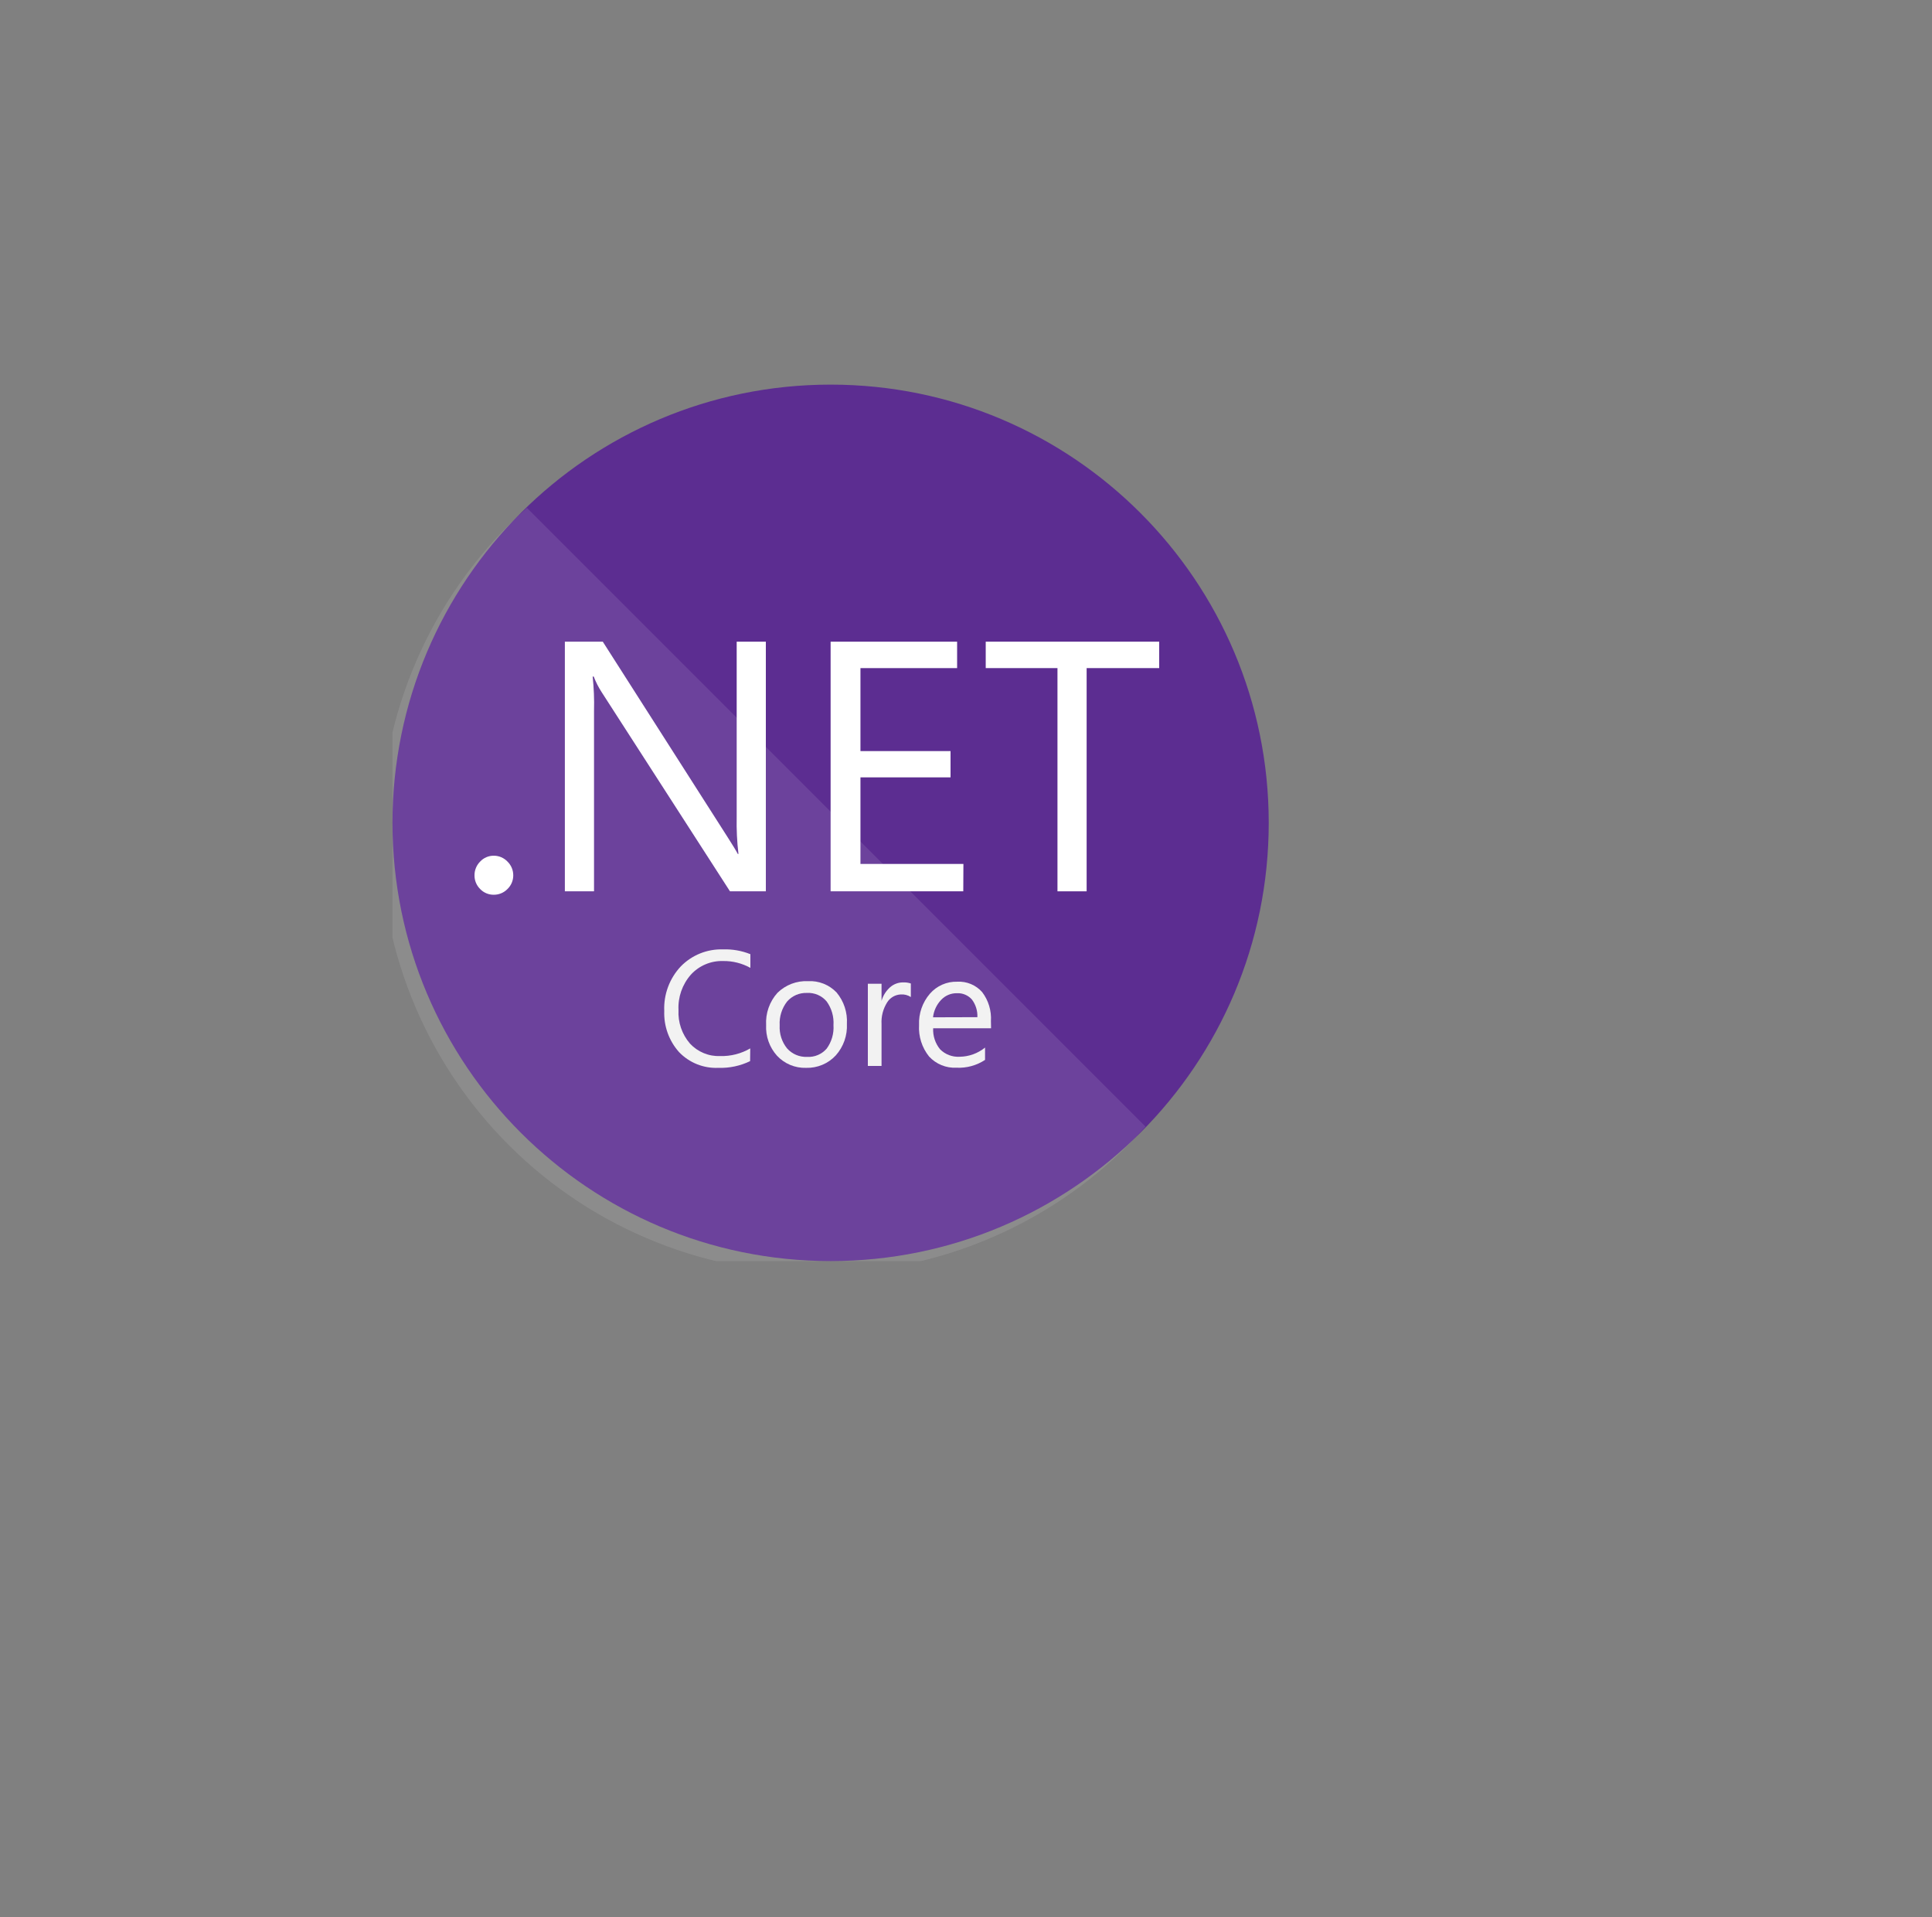 <svg width="127" height="126" viewBox="0 0 127 126" fill="none" xmlns="http://www.w3.org/2000/svg">
<rect x="0" y="0" width="127" height="126" fill="#808080" stroke="none"/>
<g clip-path="url(#clip0_138_13995)">
<path d="M54.6 82.877C70.506 82.877 83.4 69.983 83.4 54.077C83.4 38.171 70.506 25.277 54.6 25.277C38.694 25.277 25.8 38.171 25.8 54.077C25.8 69.983 38.694 82.877 54.6 82.877Z" fill="#5C2D91"/>
<path opacity="0.1" d="M34.638 33.377C31.71 35.986 29.346 39.165 27.691 42.72C26.035 46.275 25.123 50.131 25.01 54.05C24.898 57.97 25.587 61.872 27.035 65.516C28.483 69.16 30.661 72.47 33.434 75.243C36.207 78.016 39.517 80.194 43.161 81.642C46.805 83.091 50.707 83.779 54.627 83.667C58.547 83.554 62.402 82.642 65.957 80.986C69.512 79.331 72.691 76.967 75.3 74.039L34.638 33.377Z" fill="white"/>
<path d="M32.461 58.802C32.292 58.805 32.126 58.772 31.971 58.707C31.816 58.642 31.676 58.546 31.561 58.424C31.442 58.306 31.348 58.166 31.284 58.011C31.221 57.857 31.189 57.691 31.192 57.524C31.19 57.357 31.222 57.191 31.286 57.037C31.349 56.882 31.442 56.742 31.561 56.624C31.675 56.5 31.814 56.402 31.969 56.335C32.124 56.268 32.292 56.235 32.461 56.237C32.629 56.236 32.796 56.271 32.951 56.337C33.105 56.404 33.245 56.501 33.361 56.624C33.481 56.741 33.576 56.881 33.641 57.035C33.706 57.19 33.739 57.356 33.739 57.524C33.74 57.692 33.707 57.858 33.642 58.013C33.577 58.168 33.481 58.307 33.361 58.424C33.244 58.544 33.104 58.64 32.949 58.705C32.794 58.77 32.628 58.803 32.461 58.802Z" fill="white"/>
<path d="M50.343 58.577H47.985L39.552 45.491C39.342 45.169 39.167 44.825 39.03 44.465H38.958C39.038 45.212 39.069 45.964 39.048 46.715V58.577H37.131V42.17H39.624L47.832 55.022C48.174 55.556 48.396 55.922 48.498 56.12H48.543C48.448 55.32 48.409 54.514 48.426 53.708V42.17H50.343V58.577Z" fill="white"/>
<path d="M63.321 58.577H54.6V42.17H62.916V43.907H56.562V49.361H62.484V51.089H56.562V56.777H63.33L63.321 58.577Z" fill="white"/>
<path d="M76.2 43.907H71.43V58.577H69.513V43.907H64.797V42.17H76.2V43.907Z" fill="white"/>
<path d="M49.308 69.737C48.658 70.052 47.942 70.203 47.22 70.178C46.741 70.2 46.262 70.118 45.817 69.94C45.371 69.761 44.969 69.49 44.637 69.143C43.976 68.403 43.627 67.435 43.665 66.443C43.641 65.906 43.725 65.37 43.912 64.865C44.099 64.362 44.386 63.9 44.754 63.509C45.114 63.141 45.546 62.852 46.023 62.659C46.5 62.467 47.012 62.377 47.526 62.393C48.142 62.372 48.755 62.479 49.326 62.708V63.608C48.776 63.303 48.155 63.148 47.526 63.158C47.13 63.147 46.735 63.221 46.37 63.377C46.005 63.532 45.678 63.764 45.411 64.058C44.85 64.697 44.559 65.53 44.601 66.38C44.559 67.185 44.83 67.975 45.357 68.585C45.61 68.857 45.919 69.071 46.262 69.212C46.605 69.354 46.975 69.419 47.346 69.404C48.037 69.422 48.72 69.248 49.317 68.9L49.308 69.737Z" fill="#F2F2F2"/>
<path d="M52.989 70.178C52.631 70.19 52.275 70.124 51.944 69.986C51.613 69.848 51.316 69.64 51.072 69.377C50.58 68.828 50.325 68.106 50.361 67.37C50.339 66.984 50.393 66.598 50.522 66.233C50.65 65.868 50.849 65.533 51.108 65.246C51.373 64.988 51.687 64.787 52.032 64.655C52.378 64.524 52.746 64.464 53.115 64.481C53.464 64.462 53.813 64.519 54.138 64.648C54.462 64.777 54.755 64.975 54.996 65.228C55.475 65.804 55.716 66.541 55.671 67.289C55.709 68.048 55.447 68.791 54.942 69.359C54.694 69.627 54.392 69.839 54.055 69.98C53.718 70.121 53.355 70.189 52.989 70.178ZM53.052 65.255C52.805 65.245 52.558 65.29 52.331 65.388C52.103 65.487 51.901 65.635 51.738 65.822C51.392 66.268 51.219 66.824 51.252 67.388C51.221 67.935 51.394 68.474 51.738 68.9C51.902 69.085 52.105 69.23 52.333 69.327C52.56 69.423 52.806 69.468 53.052 69.458C53.294 69.472 53.535 69.431 53.759 69.337C53.982 69.244 54.18 69.1 54.339 68.918C54.667 68.471 54.826 67.923 54.789 67.37C54.825 66.814 54.666 66.264 54.339 65.813C54.183 65.627 53.985 65.48 53.761 65.383C53.538 65.286 53.295 65.242 53.052 65.255Z" fill="#F2F2F2"/>
<path d="M59.874 65.525C59.68 65.398 59.449 65.338 59.217 65.354C59.036 65.361 58.859 65.412 58.702 65.503C58.545 65.594 58.413 65.722 58.317 65.876C58.05 66.3 57.92 66.797 57.948 67.298V70.052H57.048V64.652H57.948V65.777C58.047 65.429 58.244 65.117 58.515 64.877C58.75 64.673 59.051 64.561 59.361 64.562C59.535 64.554 59.709 64.579 59.874 64.634V65.525Z" fill="#F2F2F2"/>
<path d="M65.148 67.577H61.341C61.316 68.08 61.48 68.574 61.8 68.963C61.967 69.129 62.167 69.258 62.387 69.342C62.608 69.426 62.843 69.462 63.078 69.449C63.688 69.443 64.278 69.23 64.752 68.846V69.656C64.196 70.023 63.537 70.202 62.871 70.169C62.535 70.186 62.2 70.129 61.889 70.001C61.578 69.873 61.299 69.679 61.071 69.431C60.603 68.846 60.369 68.109 60.414 67.361C60.382 66.611 60.636 65.878 61.125 65.309C61.348 65.052 61.625 64.847 61.936 64.71C62.248 64.573 62.585 64.507 62.925 64.517C63.232 64.5 63.539 64.552 63.823 64.671C64.107 64.789 64.36 64.971 64.563 65.201C64.978 65.747 65.182 66.424 65.139 67.109L65.148 67.577ZM64.248 66.848C64.267 66.431 64.139 66.02 63.888 65.687C63.765 65.548 63.612 65.438 63.441 65.367C63.269 65.295 63.084 65.263 62.898 65.273C62.705 65.27 62.513 65.308 62.334 65.384C62.156 65.46 61.996 65.573 61.863 65.714C61.567 66.027 61.381 66.428 61.332 66.857L64.248 66.848Z" fill="#F2F2F2"/>
</g>
<defs>
<clipPath id="clip0_138_13995">
<rect width="57.6" height="57.6" fill="white" transform="translate(25.8 25.277)"/>
</clipPath>
</defs>
</svg>
